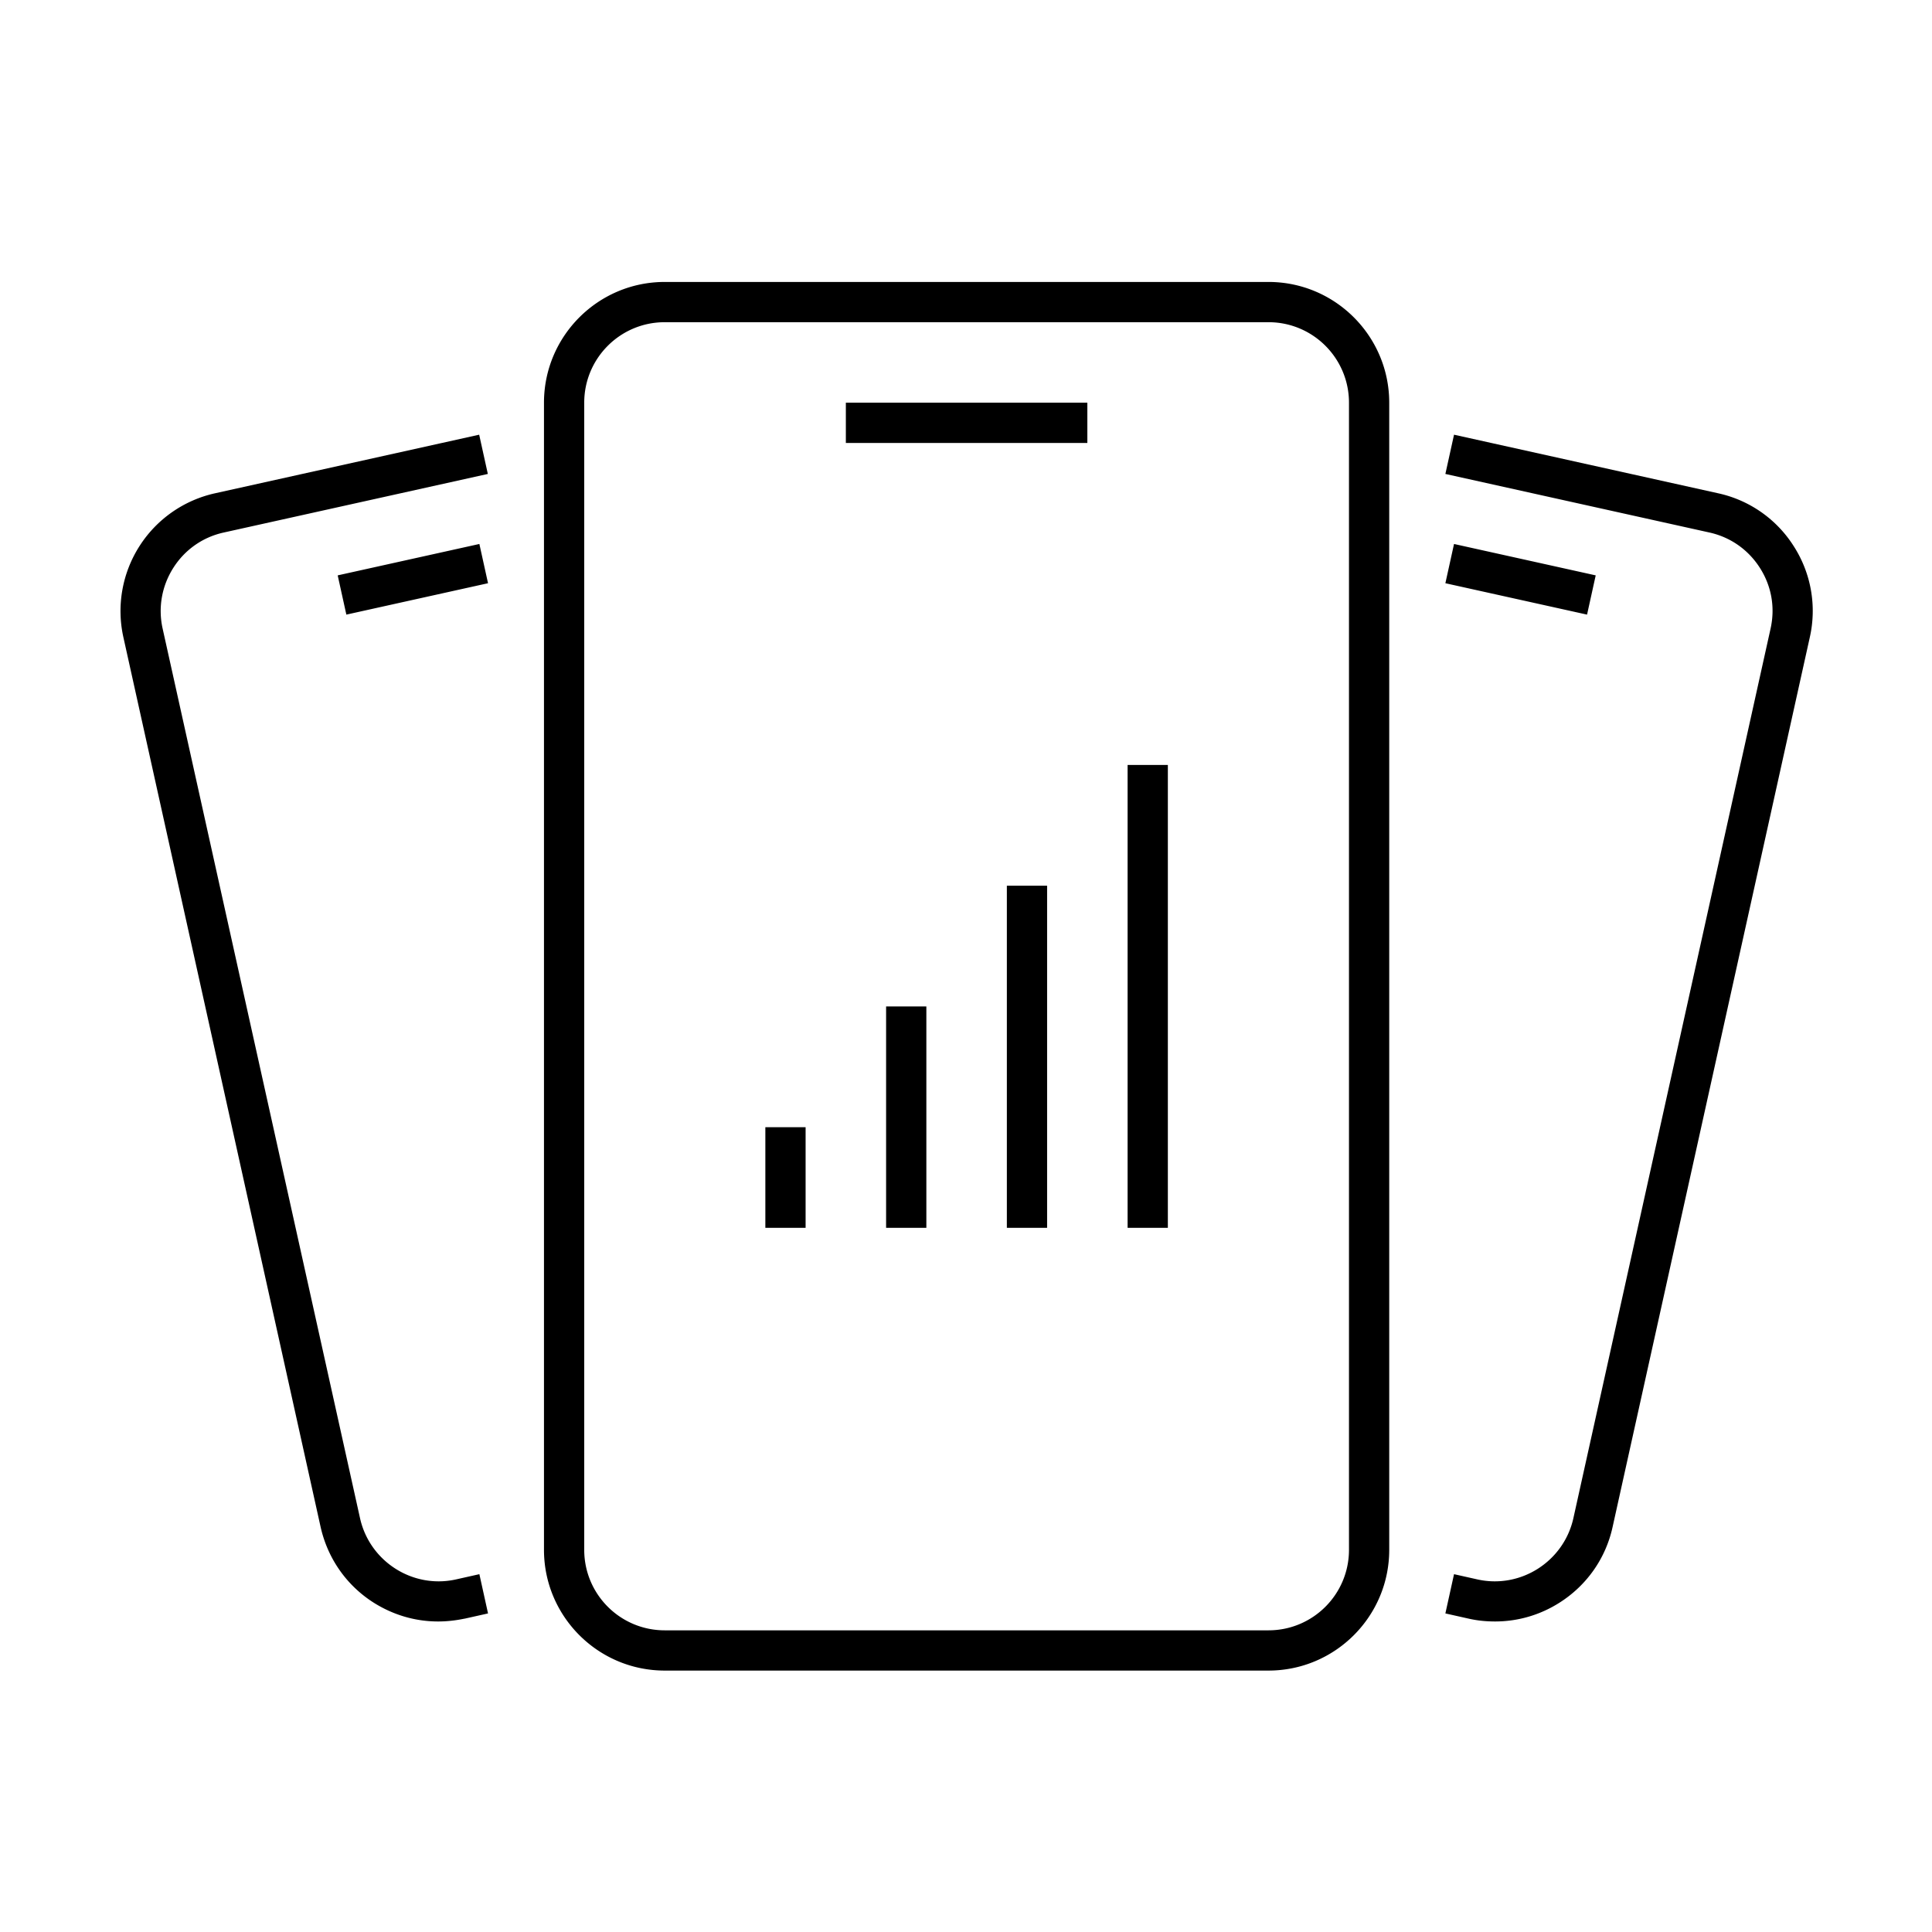 <svg xmlns="http://www.w3.org/2000/svg" viewBox="0 0 96 96"><path class="svg-accent" d="M40.03 61.01h-2v-5h2v5zm6-11h-2v11h2v-11zm6-6h-2v17h2v-17zm6-6h-2v23h2v-23z"/><path class="svg-base" d="M54.03 22.01h-12v-2h12v2zm15 55v-57c0-3.31-2.69-6-6-6h-30c-3.31 0-6 2.69-6 6v57c0 3.31 2.69 6 6 6h30c3.31 0 6-2.69 6-6zm-6-61c2.21 0 4 1.79 4 4v57c0 2.21-1.79 4-4 4h-30c-2.21 0-4-1.79-4-4v-57c0-2.21 1.79-4 4-4h30zM77.5 79.63c1.35-.86 2.29-2.2 2.63-3.76l9.8-44.21a5.95 5.95 0 00-.8-4.52 5.942 5.942 0 00-3.76-2.63L72.25 21.6l-.43 1.95 13.12 2.91c1.04.23 1.93.85 2.51 1.76s.76 1.97.53 3.01l-9.8 44.21c-.48 2.15-2.62 3.52-4.77 3.04l-1.16-.26-.43 1.95 1.16.26c.44.1.88.14 1.31.14 1.13 0 2.24-.32 3.21-.94zm1.79-51.04l-7.04-1.56-.43 1.95 7.04 1.56.43-1.95zm-56.2 51.84l1.16-.26-.43-1.95-1.16.26c-2.15.48-4.29-.89-4.77-3.04L8.08 31.23c-.23-1.04-.04-2.11.53-3.01s1.46-1.53 2.51-1.76l13.12-2.91-.43-1.95-13.12 2.91a5.994 5.994 0 00-4.56 7.15l9.8 44.21c.35 1.56 1.28 2.9 2.63 3.76.98.62 2.08.94 3.21.94.44 0 .87-.05 1.31-.14zm1.16-51.45l-.43-1.95-7.04 1.56.43 1.95 7.04-1.56z"/></svg>